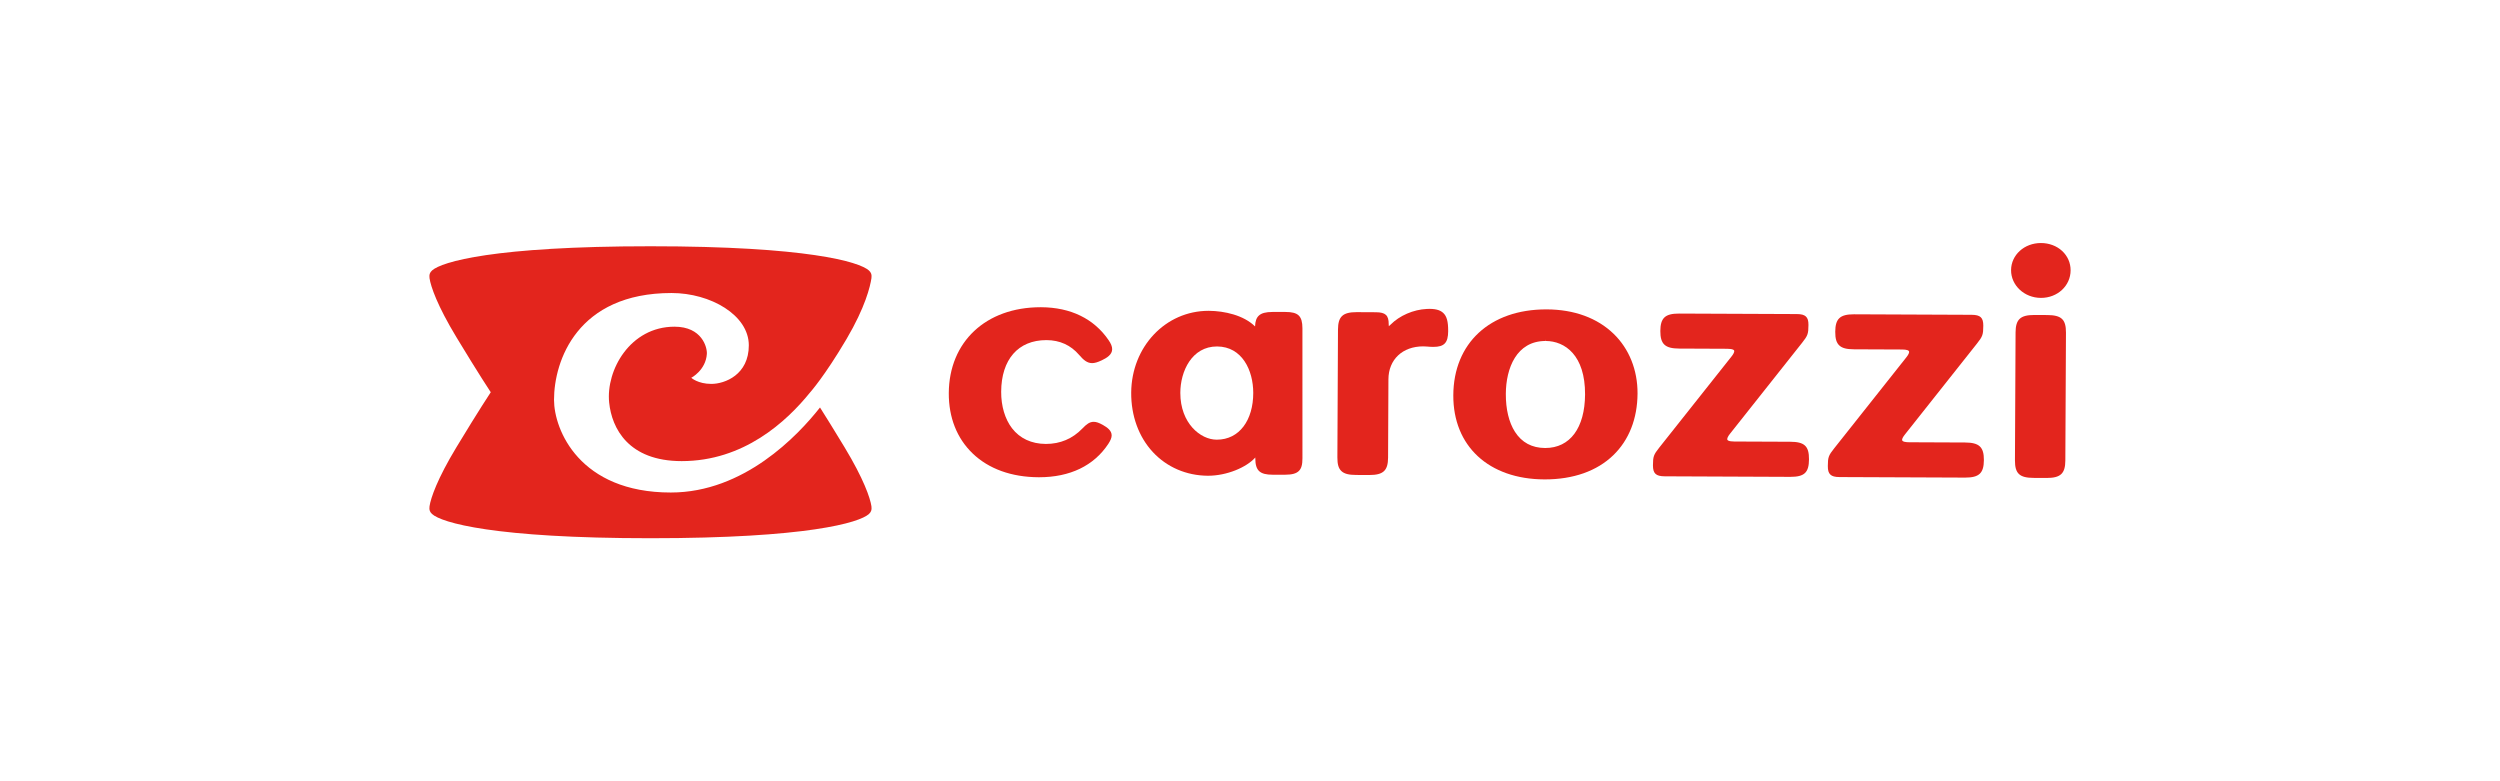 <?xml version="1.0" encoding="UTF-8"?> <svg xmlns="http://www.w3.org/2000/svg" xmlns:xlink="http://www.w3.org/1999/xlink" version="1.1" id="Capa_1" x="0px" y="0px" viewBox="0 0 512 160" style="enable-background:new 0 0 512 160;" xml:space="preserve"> <style type="text/css"> .st0{clip-path:url(#SVGID_00000020377543855397606050000002018347100589093030_);} .st1{clip-path:url(#SVGID_00000043440411933225301720000000800554792207448480_);} .st2{fill:#EA9292;} .st3{fill:#FFFFFF;} .st4{fill:#68676B;} .st5{fill:#FF6E00;} .st6{clip-path:url(#SVGID_00000001626198757167229210000003968496126190694289_);} .st7{fill:#EE5601;} .st8{fill:#6F6F6F;} .st9{fill:#4A81C1;} .st10{fill:#569743;} .st11{fill:#C4212A;} .st12{fill:#E6AD33;} .st13{fill:#00A19B;} .st14{fill:#587993;} .st15{fill:#FDBB30;} .st16{fill:#1A75CF;} .st17{fill-rule:evenodd;clip-rule:evenodd;fill:#FF9900;} .st18{fill-rule:evenodd;clip-rule:evenodd;fill:#221F1F;} .st19{clip-path:url(#SVGID_00000167395989026774893700000017368346326096153772_);fill-rule:evenodd;clip-rule:evenodd;fill:url(#SVGID_00000178903902560340826840000015911347276476161459_);} .st20{clip-path:url(#SVGID_00000085233856174323866630000007803409197906695089_);fill-rule:evenodd;clip-rule:evenodd;fill:url(#SVGID_00000145049521106303616720000014537744282182067368_);} .st21{clip-path:url(#SVGID_00000130638732985242107360000006963986210990833817_);fill-rule:evenodd;clip-rule:evenodd;fill:url(#SVGID_00000151527412995275072620000003006885420850287539_);} .st22{clip-path:url(#SVGID_00000131334142611647736390000015798042138415385010_);fill-rule:evenodd;clip-rule:evenodd;fill:url(#SVGID_00000031187144356424297290000003882377847067688891_);} .st23{clip-path:url(#SVGID_00000002351127546256717470000005363096608185272759_);fill-rule:evenodd;clip-rule:evenodd;fill:url(#SVGID_00000008830542673267809840000011937177056276446874_);} .st24{clip-path:url(#SVGID_00000096049869307357353100000008410750964217646510_);fill-rule:evenodd;clip-rule:evenodd;fill:url(#SVGID_00000063605601297489192580000013244000013687127743_);} .st25{clip-path:url(#SVGID_00000096742979757470822940000009450212058358620603_);fill-rule:evenodd;clip-rule:evenodd;fill:url(#SVGID_00000114792310934741932120000008860357872121617805_);} .st26{clip-path:url(#SVGID_00000000202510792949026850000013747097467110363320_);fill-rule:evenodd;clip-rule:evenodd;fill:url(#SVGID_00000065072838614633677300000000879782398600815747_);} .st27{clip-path:url(#SVGID_00000168821364062441857270000006101662451470016642_);fill-rule:evenodd;clip-rule:evenodd;fill:url(#SVGID_00000160886452705961048600000011299827095894735011_);} .st28{clip-path:url(#SVGID_00000012436909325957832580000010603659210929263779_);fill-rule:evenodd;clip-rule:evenodd;fill:url(#SVGID_00000021089608753497198410000009416379698061573787_);} .st29{clip-path:url(#SVGID_00000183952543794025918280000017344608278138610864_);fill-rule:evenodd;clip-rule:evenodd;fill:url(#SVGID_00000167365478242440419910000013353393000487208104_);} .st30{clip-path:url(#SVGID_00000132791170679013189020000003499548959263694470_);fill-rule:evenodd;clip-rule:evenodd;fill:url(#SVGID_00000059988724518177200150000009305135641400826804_);} .st31{clip-path:url(#SVGID_00000001635185103577023010000003600197357716208788_);fill-rule:evenodd;clip-rule:evenodd;fill:url(#SVGID_00000067924448587946092860000015244063606594650814_);} .st32{clip-path:url(#SVGID_00000045583385619291209940000002981098100020628659_);fill-rule:evenodd;clip-rule:evenodd;fill:url(#SVGID_00000142177713676125270590000001272905476725825947_);} .st33{fill-rule:evenodd;clip-rule:evenodd;fill:url(#SVGID_00000149355357589583676870000003654012542635190718_);} .st34{clip-path:url(#SVGID_00000057852711867043890550000012556548968527879092_);fill-rule:evenodd;clip-rule:evenodd;fill:url(#SVGID_00000052804662486087183260000009845510565180106663_);} .st35{clip-path:url(#SVGID_00000054983557867816356550000016988056742570195855_);fill-rule:evenodd;clip-rule:evenodd;fill:url(#SVGID_00000023249626305109165780000004110964795209231777_);} .st36{clip-path:url(#SVGID_00000046339155661467581770000006994828701477367731_);fill-rule:evenodd;clip-rule:evenodd;fill:url(#SVGID_00000020363839877382931120000003278941964669615525_);} .st37{clip-path:url(#SVGID_00000154386344763493492430000007780832690520606123_);fill-rule:evenodd;clip-rule:evenodd;fill:url(#SVGID_00000164494274540578311360000013677468757934526894_);} .st38{fill-rule:evenodd;clip-rule:evenodd;fill:#BCBCB6;} .st39{fill:#509C36;} .st40{fill:#0A4CAA;} .st41{fill:#E12727;} .st42{fill:#007CC1;} .st43{fill:#F9A41E;} .st44{fill:#E31718;} .st45{fill:#4885ED;} .st46{fill:#DB3236;} .st47{fill:#F4C20D;} .st48{fill:#3CBA54;} .st49{fill:#E31C19;} .st50{fill:#FF5A00;} .st51{fill:#29007C;} .st52{fill:#ED1C24;} .st53{fill:#1D1D1B;} .st54{fill:#003DA5;} .st55{fill:#84BD00;} .st56{fill:#0063AF;} .st57{fill:#E73439;} .st58{fill:none;} .st59{fill:#E3251D;} </style> <g> <path class="st59" d="M144.764,72.482c0.087-1.327-0.981-5.576-6.628-5.576 c-9.085,0-14.056,8.909-13.381,15.53c0.534,5.267,3.929,12.001,14.853,12.001 c12.664,0,21.414-8.013,26.327-14.102c0,0,2.934-3.269,7.423-10.882 c3.861-6.551,4.856-10.773,5.111-12.472c0.041-0.272,0.047-0.679-0.07-0.963 c-0.087-0.214-0.207-0.409-0.448-0.626c-1.955-1.77-12.634-4.956-44.733-4.956 c-32.1,0-42.78,3.186-44.733,4.956c-0.241,0.217-0.358,0.413-0.449,0.626 c-0.115,0.284-0.111,0.691-0.069,0.963c0.253,1.699,1.574,5.58,5.518,12.102 c4.575,7.567,7.021,11.248,7.021,11.248s-2.446,3.68-7.021,11.248 c-3.944,6.522-5.264,10.403-5.518,12.104c-0.042,0.272-0.047,0.677,0.069,0.962 c0.091,0.214,0.208,0.411,0.449,0.629c1.954,1.767,12.634,4.955,44.733,4.955 c32.099,0,42.778-3.188,44.733-4.955c0.241-0.218,0.361-0.415,0.448-0.629 c0.117-0.285,0.111-0.69,0.07-0.962c-0.255-1.701-1.574-5.581-5.516-12.104 c-2.157-3.564-3.838-6.267-5.016-8.127c-4.564,5.795-15.584,17.417-30.558,17.417 c-18.705,0-23.916-12.844-23.916-18.988c0-7.963,4.741-21.87,24.075-21.87 c7.98,0,15.819,4.522,15.819,10.708c0,6.031-4.909,7.906-7.671,7.906 c-2.764,0-4.114-1.251-4.114-1.251S144.544,75.832,144.764,72.482"></path> <path class="st59" d="M214.284,69.655h0.049c2.71,0.012,4.951,1.027,6.663,3.02 c0.917,1.066,1.646,1.685,2.668,1.692c0.535,0,1.122-0.174,1.969-0.571 c1.055-0.5,2.132-1.162,2.138-2.278c0.003-0.542-0.23-1.134-0.734-1.86 c-2.989-4.38-7.764-6.71-13.812-6.738h-0.113 c-11.187,0-18.743,7.07-18.799,17.588c-0.025,4.987,1.662,9.26,4.88,12.353 c3.294,3.17,7.972,4.855,13.52,4.879h0.103c6.314,0,11.211-2.358,14.16-6.825 c0.482-0.743,0.689-1.264,0.692-1.743c0.004-0.982-0.866-1.612-1.81-2.151 c-0.806-0.445-1.343-0.63-1.866-0.631c-0.847,0-1.473,0.484-2.332,1.38 c-2.019,2.088-4.525,3.148-7.45,3.148h-0.05 c-2.912-0.016-5.301-1.128-6.906-3.219c-1.443-1.883-2.228-4.541-2.214-7.483 C205.076,73.604,208.531,69.655,214.284,69.655"></path> <path class="st59" d="M292.211,63.272c-2.735,0.125-5.576,1.354-7.422,3.214 c-0.168,0.173-0.282,0.269-0.357,0.319c-0.015-0.081-0.027-0.205-0.025-0.403 c0.009-1.827-0.653-2.449-2.623-2.455l-3.947-0.02 c-2.84,0-3.804,0.902-3.818,3.57l-0.123,26.175 c-0.008,1.417,0.239,2.258,0.824,2.806c0.586,0.55,1.491,0.787,3.024,0.794 l2.711,0.01c2.843,0,3.809-0.9,3.823-3.567l0.071-16.041 c0.023-4.032,2.87-6.738,7.13-6.738c0.269,0,0.538,0.02,0.781,0.038 c0.448,0.045,0.874,0.067,1.301,0.068c2.222,0,3.014-0.841,3.025-3.212 c0.011-1.981-0.284-3.066-1.017-3.747 C294.883,63.444,293.824,63.192,292.211,63.272"></path> <path class="st59" d="M316.473,91.751h-0.042c-2.692-0.011-4.767-1.127-6.169-3.316 c-1.24-1.938-1.885-4.628-1.869-7.778c0.027-5.232,2.178-10.826,8.134-10.826 v-0.33l0.038,0.33c3.921,0.017,8.094,2.904,8.054,10.956 C324.581,87.653,321.535,91.751,316.473,91.751 M316.789,63.362h-0.128 c-11.509,0-18.976,6.905-19.023,17.588c-0.05,10.419,7.268,17.182,18.639,17.232 h0.124c5.809,0,10.65-1.711,14-4.951c3.221-3.114,4.939-7.484,4.967-12.638 c0.024-4.806-1.716-9.148-4.898-12.229 C327.115,65.116,322.383,63.386,316.789,63.362"></path> <path class="st59" d="M366.634,90.471l-11.443-0.049 c-0.552-0.001-0.957-0.06-1.204-0.173c-0.204-0.092-0.245-0.196-0.244-0.32 c0-0.183,0.1-0.528,0.58-1.119l14.748-18.61 c1.156-1.452,1.292-1.827,1.301-3.641c0.005-0.872-0.151-1.392-0.523-1.74 c-0.372-0.346-0.931-0.496-1.871-0.5l-24.05-0.102h-0.07 c-2.84,0-3.805,0.899-3.819,3.567c-0.013,2.679,0.958,3.589,3.852,3.601 l9.844,0.043c0.545,0.001,0.947,0.06,1.191,0.172 c0.206,0.092,0.248,0.194,0.247,0.32c0,0.182-0.103,0.523-0.583,1.12 l-14.773,18.628c-1.151,1.449-1.284,1.82-1.291,3.622 c-0.006,1.68,0.604,2.25,2.417,2.258l25.66,0.111h0.069 c2.87,0,3.796-0.872,3.811-3.588C370.498,91.358,369.563,90.483,366.634,90.471"></path> <path class="st59" d="M402.451,90.624l-11.455-0.05c-0.662-0.002-1.448-0.091-1.447-0.492 c0.002-0.177,0.104-0.516,0.594-1.119l14.748-18.61 c1.148-1.443,1.281-1.817,1.289-3.643c0.008-1.664-0.595-2.23-2.394-2.238 l-24.041-0.104h-0.068c-2.84,0-3.803,0.9-3.818,3.568 c-0.008,1.418,0.24,2.258,0.827,2.807c0.588,0.55,1.493,0.79,3.025,0.795 l9.829,0.041c0.963,0.004,1.453,0.17,1.45,0.491 c-0.001,0.187-0.104,0.532-0.58,1.122L375.639,91.822 c-1.157,1.453-1.292,1.825-1.299,3.621c-0.006,0.884,0.151,1.408,0.523,1.756 c0.374,0.349,0.938,0.499,1.89,0.504l25.658,0.109h0.069 c2.844,0,3.807-0.905,3.821-3.588C406.315,91.547,405.344,90.637,402.451,90.624"></path> <path class="st59" d="M417.961,61.009l0.032,0.001c3.387,0,6.052-2.475,6.068-5.633 c0.009-1.524-0.608-2.938-1.737-3.982c-1.125-1.037-2.653-1.615-4.337-1.622 c-3.414,0-6.103,2.44-6.119,5.552C411.852,58.444,414.584,60.995,417.961,61.009"></path> <path class="st59" d="M419.265,64.52l-2.652-0.011c-2.845,0-3.809,0.9-3.824,3.57 l-0.126,26.195c-0.01,2.713,0.924,3.59,3.847,3.6l2.653,0.013 c2.841,0,3.804-0.9,3.819-3.569l0.128-26.192 C423.119,65.41,422.185,64.533,419.265,64.52"></path> <path class="st59" d="M249.222,90.043h-0.061c-3.294,0-7.431-3.354-7.431-9.568 c0-4.47,2.379-9.519,7.507-9.519l0.047,0.001 c5.072,0.033,7.381,4.842,7.381,9.518 C256.665,86.055,253.811,90.043,249.222,90.043 M263.239,63.888h-2.613 c-1.426,0.006-2.269,0.239-2.821,0.755c-0.491,0.459-0.73,1.134-0.77,2.211 c-2.332-2.31-6.302-3.174-9.436-3.197h-0.104c-8.801,0-15.752,7.352-15.826,16.736 c-0.038,4.741,1.536,9.073,4.431,12.189c2.876,3.098,6.869,4.818,11.243,4.849 h0.071c3.819,0,7.872-1.704,9.67-3.735v0.193 c0.013,2.492,0.915,3.334,3.575,3.334h2.524c1.428-0.004,2.268-0.24,2.807-0.757 c0.53-0.509,0.753-1.291,0.747-2.617V67.221 C266.724,64.699,265.874,63.888,263.239,63.888"></path> </g> </svg> 